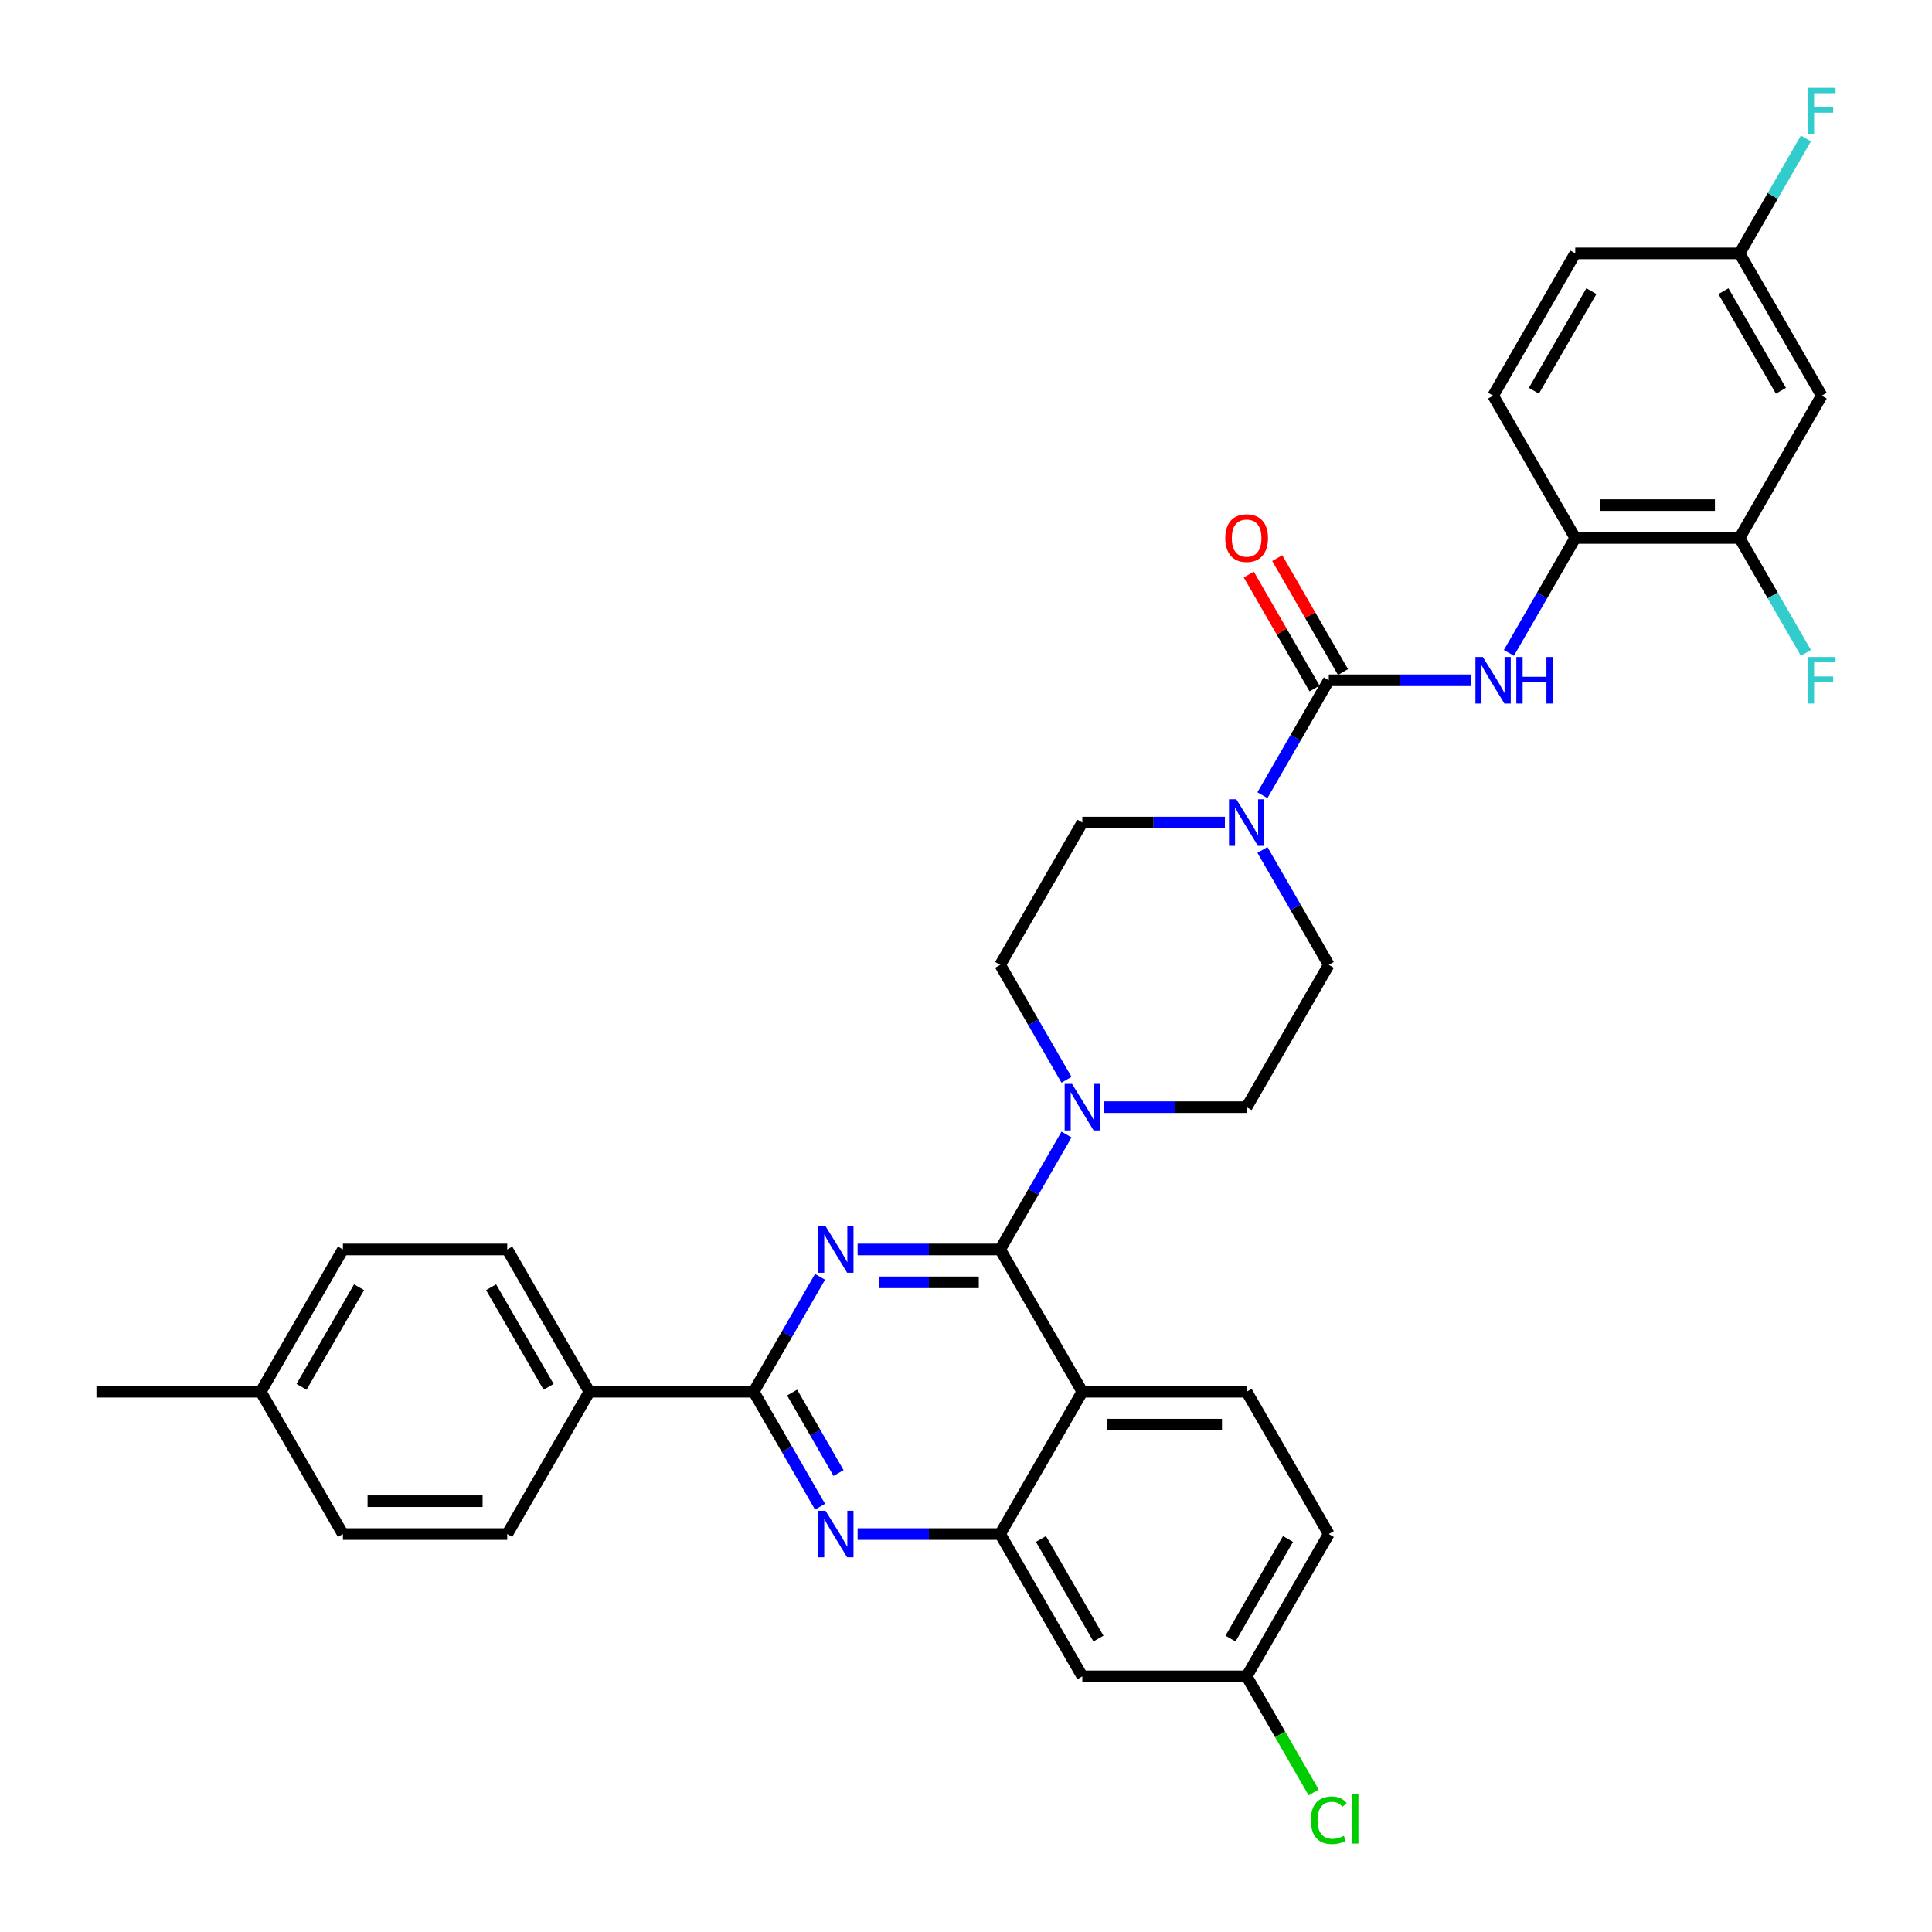 <?xml version='1.0' encoding='iso-8859-1'?>
<svg version='1.1' baseProfile='full'
              xmlns='http://www.w3.org/2000/svg'
                      xmlns:rdkit='http://www.rdkit.org/xml'
                      xmlns:xlink='http://www.w3.org/1999/xlink'
                  xml:space='preserve'
width='1000px' height='1000px' viewBox='0 0 1000 1000'>
<!-- END OF HEADER -->
<rect style='opacity:1.0;fill:#FFFFFF;stroke:none' width='1000' height='1000' x='0' y='0'> </rect>
<path class='bond-0' d='M 687.775,499.413 L 645.251,573.066' style='fill:none;fill-rule:evenodd;stroke:#000000;stroke-width:6px;stroke-linecap:butt;stroke-linejoin:miter;stroke-opacity:1' />
<path class='bond-1' d='M 687.775,499.413 L 670.603,469.671' style='fill:none;fill-rule:evenodd;stroke:#000000;stroke-width:6px;stroke-linecap:butt;stroke-linejoin:miter;stroke-opacity:1' />
<path class='bond-1' d='M 670.603,469.671 L 653.432,439.929' style='fill:none;fill-rule:evenodd;stroke:#0000FF;stroke-width:6px;stroke-linecap:butt;stroke-linejoin:miter;stroke-opacity:1' />
<path class='bond-2' d='M 645.251,573.066 L 608.358,573.066' style='fill:none;fill-rule:evenodd;stroke:#000000;stroke-width:6px;stroke-linecap:butt;stroke-linejoin:miter;stroke-opacity:1' />
<path class='bond-2' d='M 608.358,573.066 L 571.465,573.066' style='fill:none;fill-rule:evenodd;stroke:#0000FF;stroke-width:6px;stroke-linecap:butt;stroke-linejoin:miter;stroke-opacity:1' />
<path class='bond-3' d='M 552.024,587.235 L 534.853,616.977' style='fill:none;fill-rule:evenodd;stroke:#0000FF;stroke-width:6px;stroke-linecap:butt;stroke-linejoin:miter;stroke-opacity:1' />
<path class='bond-3' d='M 534.853,616.977 L 517.681,646.719' style='fill:none;fill-rule:evenodd;stroke:#000000;stroke-width:6px;stroke-linecap:butt;stroke-linejoin:miter;stroke-opacity:1' />
<path class='bond-4' d='M 552.024,558.897 L 534.853,529.155' style='fill:none;fill-rule:evenodd;stroke:#0000FF;stroke-width:6px;stroke-linecap:butt;stroke-linejoin:miter;stroke-opacity:1' />
<path class='bond-4' d='M 534.853,529.155 L 517.681,499.413' style='fill:none;fill-rule:evenodd;stroke:#000000;stroke-width:6px;stroke-linecap:butt;stroke-linejoin:miter;stroke-opacity:1' />
<path class='bond-5' d='M 517.681,499.413 L 560.205,425.761' style='fill:none;fill-rule:evenodd;stroke:#000000;stroke-width:6px;stroke-linecap:butt;stroke-linejoin:miter;stroke-opacity:1' />
<path class='bond-6' d='M 560.205,425.761 L 597.098,425.761' style='fill:none;fill-rule:evenodd;stroke:#000000;stroke-width:6px;stroke-linecap:butt;stroke-linejoin:miter;stroke-opacity:1' />
<path class='bond-6' d='M 597.098,425.761 L 633.991,425.761' style='fill:none;fill-rule:evenodd;stroke:#0000FF;stroke-width:6px;stroke-linecap:butt;stroke-linejoin:miter;stroke-opacity:1' />
<path class='bond-7' d='M 653.432,411.592 L 670.603,381.85' style='fill:none;fill-rule:evenodd;stroke:#0000FF;stroke-width:6px;stroke-linecap:butt;stroke-linejoin:miter;stroke-opacity:1' />
<path class='bond-7' d='M 670.603,381.85 L 687.775,352.108' style='fill:none;fill-rule:evenodd;stroke:#000000;stroke-width:6px;stroke-linecap:butt;stroke-linejoin:miter;stroke-opacity:1' />
<path class='bond-8' d='M 900.392,278.455 L 815.345,278.455' style='fill:none;fill-rule:evenodd;stroke:#000000;stroke-width:6px;stroke-linecap:butt;stroke-linejoin:miter;stroke-opacity:1' />
<path class='bond-8' d='M 887.635,261.446 L 828.102,261.446' style='fill:none;fill-rule:evenodd;stroke:#000000;stroke-width:6px;stroke-linecap:butt;stroke-linejoin:miter;stroke-opacity:1' />
<path class='bond-9' d='M 900.392,278.455 L 942.915,204.803' style='fill:none;fill-rule:evenodd;stroke:#000000;stroke-width:6px;stroke-linecap:butt;stroke-linejoin:miter;stroke-opacity:1' />
<path class='bond-10' d='M 900.392,278.455 L 917.563,308.197' style='fill:none;fill-rule:evenodd;stroke:#000000;stroke-width:6px;stroke-linecap:butt;stroke-linejoin:miter;stroke-opacity:1' />
<path class='bond-10' d='M 917.563,308.197 L 934.735,337.939' style='fill:none;fill-rule:evenodd;stroke:#33CCCC;stroke-width:6px;stroke-linecap:butt;stroke-linejoin:miter;stroke-opacity:1' />
<path class='bond-11' d='M 687.775,352.108 L 724.668,352.108' style='fill:none;fill-rule:evenodd;stroke:#000000;stroke-width:6px;stroke-linecap:butt;stroke-linejoin:miter;stroke-opacity:1' />
<path class='bond-11' d='M 724.668,352.108 L 761.561,352.108' style='fill:none;fill-rule:evenodd;stroke:#0000FF;stroke-width:6px;stroke-linecap:butt;stroke-linejoin:miter;stroke-opacity:1' />
<path class='bond-12' d='M 695.14,347.856 L 678.116,318.369' style='fill:none;fill-rule:evenodd;stroke:#000000;stroke-width:6px;stroke-linecap:butt;stroke-linejoin:miter;stroke-opacity:1' />
<path class='bond-12' d='M 678.116,318.369 L 661.092,288.882' style='fill:none;fill-rule:evenodd;stroke:#FF0000;stroke-width:6px;stroke-linecap:butt;stroke-linejoin:miter;stroke-opacity:1' />
<path class='bond-12' d='M 680.41,356.36 L 663.385,326.873' style='fill:none;fill-rule:evenodd;stroke:#000000;stroke-width:6px;stroke-linecap:butt;stroke-linejoin:miter;stroke-opacity:1' />
<path class='bond-12' d='M 663.385,326.873 L 646.361,297.387' style='fill:none;fill-rule:evenodd;stroke:#FF0000;stroke-width:6px;stroke-linecap:butt;stroke-linejoin:miter;stroke-opacity:1' />
<path class='bond-13' d='M 781.002,337.939 L 798.173,308.197' style='fill:none;fill-rule:evenodd;stroke:#0000FF;stroke-width:6px;stroke-linecap:butt;stroke-linejoin:miter;stroke-opacity:1' />
<path class='bond-13' d='M 798.173,308.197 L 815.345,278.455' style='fill:none;fill-rule:evenodd;stroke:#000000;stroke-width:6px;stroke-linecap:butt;stroke-linejoin:miter;stroke-opacity:1' />
<path class='bond-14' d='M 942.915,204.803 L 900.392,131.15' style='fill:none;fill-rule:evenodd;stroke:#000000;stroke-width:6px;stroke-linecap:butt;stroke-linejoin:miter;stroke-opacity:1' />
<path class='bond-14' d='M 921.806,202.259 L 892.04,150.702' style='fill:none;fill-rule:evenodd;stroke:#000000;stroke-width:6px;stroke-linecap:butt;stroke-linejoin:miter;stroke-opacity:1' />
<path class='bond-15' d='M 815.345,278.455 L 772.822,204.803' style='fill:none;fill-rule:evenodd;stroke:#000000;stroke-width:6px;stroke-linecap:butt;stroke-linejoin:miter;stroke-opacity:1' />
<path class='bond-16' d='M 687.775,794.024 L 645.251,867.677' style='fill:none;fill-rule:evenodd;stroke:#000000;stroke-width:6px;stroke-linecap:butt;stroke-linejoin:miter;stroke-opacity:1' />
<path class='bond-16' d='M 666.666,796.567 L 636.899,848.124' style='fill:none;fill-rule:evenodd;stroke:#000000;stroke-width:6px;stroke-linecap:butt;stroke-linejoin:miter;stroke-opacity:1' />
<path class='bond-17' d='M 687.775,794.024 L 645.251,720.371' style='fill:none;fill-rule:evenodd;stroke:#000000;stroke-width:6px;stroke-linecap:butt;stroke-linejoin:miter;stroke-opacity:1' />
<path class='bond-18' d='M 645.251,867.677 L 662.595,897.716' style='fill:none;fill-rule:evenodd;stroke:#000000;stroke-width:6px;stroke-linecap:butt;stroke-linejoin:miter;stroke-opacity:1' />
<path class='bond-18' d='M 662.595,897.716 L 679.938,927.756' style='fill:none;fill-rule:evenodd;stroke:#00CC00;stroke-width:6px;stroke-linecap:butt;stroke-linejoin:miter;stroke-opacity:1' />
<path class='bond-19' d='M 645.251,867.677 L 560.205,867.677' style='fill:none;fill-rule:evenodd;stroke:#000000;stroke-width:6px;stroke-linecap:butt;stroke-linejoin:miter;stroke-opacity:1' />
<path class='bond-20' d='M 560.205,867.677 L 517.681,794.024' style='fill:none;fill-rule:evenodd;stroke:#000000;stroke-width:6px;stroke-linecap:butt;stroke-linejoin:miter;stroke-opacity:1' />
<path class='bond-20' d='M 568.557,848.124 L 538.79,796.567' style='fill:none;fill-rule:evenodd;stroke:#000000;stroke-width:6px;stroke-linecap:butt;stroke-linejoin:miter;stroke-opacity:1' />
<path class='bond-21' d='M 645.251,720.371 L 560.205,720.371' style='fill:none;fill-rule:evenodd;stroke:#000000;stroke-width:6px;stroke-linecap:butt;stroke-linejoin:miter;stroke-opacity:1' />
<path class='bond-21' d='M 632.494,737.381 L 572.962,737.381' style='fill:none;fill-rule:evenodd;stroke:#000000;stroke-width:6px;stroke-linecap:butt;stroke-linejoin:miter;stroke-opacity:1' />
<path class='bond-22' d='M 560.205,720.371 L 517.681,794.024' style='fill:none;fill-rule:evenodd;stroke:#000000;stroke-width:6px;stroke-linecap:butt;stroke-linejoin:miter;stroke-opacity:1' />
<path class='bond-23' d='M 560.205,720.371 L 517.681,646.719' style='fill:none;fill-rule:evenodd;stroke:#000000;stroke-width:6px;stroke-linecap:butt;stroke-linejoin:miter;stroke-opacity:1' />
<path class='bond-24' d='M 517.681,794.024 L 480.788,794.024' style='fill:none;fill-rule:evenodd;stroke:#000000;stroke-width:6px;stroke-linecap:butt;stroke-linejoin:miter;stroke-opacity:1' />
<path class='bond-24' d='M 480.788,794.024 L 443.895,794.024' style='fill:none;fill-rule:evenodd;stroke:#0000FF;stroke-width:6px;stroke-linecap:butt;stroke-linejoin:miter;stroke-opacity:1' />
<path class='bond-25' d='M 424.454,779.855 L 407.283,750.113' style='fill:none;fill-rule:evenodd;stroke:#0000FF;stroke-width:6px;stroke-linecap:butt;stroke-linejoin:miter;stroke-opacity:1' />
<path class='bond-25' d='M 407.283,750.113 L 390.111,720.371' style='fill:none;fill-rule:evenodd;stroke:#000000;stroke-width:6px;stroke-linecap:butt;stroke-linejoin:miter;stroke-opacity:1' />
<path class='bond-25' d='M 434.033,762.428 L 422.013,741.608' style='fill:none;fill-rule:evenodd;stroke:#0000FF;stroke-width:6px;stroke-linecap:butt;stroke-linejoin:miter;stroke-opacity:1' />
<path class='bond-25' d='M 422.013,741.608 L 409.993,720.789' style='fill:none;fill-rule:evenodd;stroke:#000000;stroke-width:6px;stroke-linecap:butt;stroke-linejoin:miter;stroke-opacity:1' />
<path class='bond-26' d='M 390.111,720.371 L 407.283,690.629' style='fill:none;fill-rule:evenodd;stroke:#000000;stroke-width:6px;stroke-linecap:butt;stroke-linejoin:miter;stroke-opacity:1' />
<path class='bond-26' d='M 407.283,690.629 L 424.454,660.887' style='fill:none;fill-rule:evenodd;stroke:#0000FF;stroke-width:6px;stroke-linecap:butt;stroke-linejoin:miter;stroke-opacity:1' />
<path class='bond-27' d='M 390.111,720.371 L 305.064,720.371' style='fill:none;fill-rule:evenodd;stroke:#000000;stroke-width:6px;stroke-linecap:butt;stroke-linejoin:miter;stroke-opacity:1' />
<path class='bond-28' d='M 443.895,646.719 L 480.788,646.719' style='fill:none;fill-rule:evenodd;stroke:#0000FF;stroke-width:6px;stroke-linecap:butt;stroke-linejoin:miter;stroke-opacity:1' />
<path class='bond-28' d='M 480.788,646.719 L 517.681,646.719' style='fill:none;fill-rule:evenodd;stroke:#000000;stroke-width:6px;stroke-linecap:butt;stroke-linejoin:miter;stroke-opacity:1' />
<path class='bond-28' d='M 454.963,663.728 L 480.788,663.728' style='fill:none;fill-rule:evenodd;stroke:#0000FF;stroke-width:6px;stroke-linecap:butt;stroke-linejoin:miter;stroke-opacity:1' />
<path class='bond-28' d='M 480.788,663.728 L 506.613,663.728' style='fill:none;fill-rule:evenodd;stroke:#000000;stroke-width:6px;stroke-linecap:butt;stroke-linejoin:miter;stroke-opacity:1' />
<path class='bond-29' d='M 305.064,720.371 L 262.541,646.719' style='fill:none;fill-rule:evenodd;stroke:#000000;stroke-width:6px;stroke-linecap:butt;stroke-linejoin:miter;stroke-opacity:1' />
<path class='bond-29' d='M 283.955,717.828 L 254.189,666.271' style='fill:none;fill-rule:evenodd;stroke:#000000;stroke-width:6px;stroke-linecap:butt;stroke-linejoin:miter;stroke-opacity:1' />
<path class='bond-30' d='M 305.064,720.371 L 262.541,794.024' style='fill:none;fill-rule:evenodd;stroke:#000000;stroke-width:6px;stroke-linecap:butt;stroke-linejoin:miter;stroke-opacity:1' />
<path class='bond-31' d='M 262.541,646.719 L 177.494,646.719' style='fill:none;fill-rule:evenodd;stroke:#000000;stroke-width:6px;stroke-linecap:butt;stroke-linejoin:miter;stroke-opacity:1' />
<path class='bond-32' d='M 262.541,794.024 L 177.494,794.024' style='fill:none;fill-rule:evenodd;stroke:#000000;stroke-width:6px;stroke-linecap:butt;stroke-linejoin:miter;stroke-opacity:1' />
<path class='bond-32' d='M 249.784,777.014 L 190.251,777.014' style='fill:none;fill-rule:evenodd;stroke:#000000;stroke-width:6px;stroke-linecap:butt;stroke-linejoin:miter;stroke-opacity:1' />
<path class='bond-33' d='M 177.494,794.024 L 134.971,720.371' style='fill:none;fill-rule:evenodd;stroke:#000000;stroke-width:6px;stroke-linecap:butt;stroke-linejoin:miter;stroke-opacity:1' />
<path class='bond-34' d='M 177.494,646.719 L 134.971,720.371' style='fill:none;fill-rule:evenodd;stroke:#000000;stroke-width:6px;stroke-linecap:butt;stroke-linejoin:miter;stroke-opacity:1' />
<path class='bond-34' d='M 185.846,666.271 L 156.08,717.828' style='fill:none;fill-rule:evenodd;stroke:#000000;stroke-width:6px;stroke-linecap:butt;stroke-linejoin:miter;stroke-opacity:1' />
<path class='bond-35' d='M 134.971,720.371 L 49.924,720.371' style='fill:none;fill-rule:evenodd;stroke:#000000;stroke-width:6px;stroke-linecap:butt;stroke-linejoin:miter;stroke-opacity:1' />
<path class='bond-36' d='M 772.822,204.803 L 815.345,131.15' style='fill:none;fill-rule:evenodd;stroke:#000000;stroke-width:6px;stroke-linecap:butt;stroke-linejoin:miter;stroke-opacity:1' />
<path class='bond-36' d='M 793.931,202.259 L 823.697,150.702' style='fill:none;fill-rule:evenodd;stroke:#000000;stroke-width:6px;stroke-linecap:butt;stroke-linejoin:miter;stroke-opacity:1' />
<path class='bond-37' d='M 900.392,131.15 L 815.345,131.15' style='fill:none;fill-rule:evenodd;stroke:#000000;stroke-width:6px;stroke-linecap:butt;stroke-linejoin:miter;stroke-opacity:1' />
<path class='bond-38' d='M 900.392,131.15 L 917.563,101.408' style='fill:none;fill-rule:evenodd;stroke:#000000;stroke-width:6px;stroke-linecap:butt;stroke-linejoin:miter;stroke-opacity:1' />
<path class='bond-38' d='M 917.563,101.408 L 934.735,71.666' style='fill:none;fill-rule:evenodd;stroke:#33CCCC;stroke-width:6px;stroke-linecap:butt;stroke-linejoin:miter;stroke-opacity:1' />
<path  class='atom-2' d='M 554.881 561.023
L 562.773 573.78
Q 563.555 575.039, 564.814 577.318
Q 566.073 579.597, 566.141 579.734
L 566.141 561.023
L 569.339 561.023
L 569.339 585.108
L 566.039 585.108
L 557.568 571.161
Q 556.582 569.528, 555.527 567.657
Q 554.506 565.786, 554.2 565.208
L 554.2 585.108
L 551.071 585.108
L 551.071 561.023
L 554.881 561.023
' fill='#0000FF'/>
<path  class='atom-5' d='M 639.927 413.718
L 647.82 426.475
Q 648.602 427.734, 649.861 430.013
Q 651.12 432.292, 651.188 432.428
L 651.188 413.718
L 654.385 413.718
L 654.385 437.803
L 651.086 437.803
L 642.615 423.855
Q 641.628 422.223, 640.574 420.352
Q 639.553 418.481, 639.247 417.902
L 639.247 437.803
L 636.117 437.803
L 636.117 413.718
L 639.927 413.718
' fill='#0000FF'/>
<path  class='atom-8' d='M 767.498 340.065
L 775.39 352.822
Q 776.172 354.081, 777.431 356.36
Q 778.69 358.639, 778.758 358.776
L 778.758 340.065
L 781.956 340.065
L 781.956 364.15
L 778.656 364.15
L 770.185 350.203
Q 769.199 348.57, 768.144 346.699
Q 767.123 344.828, 766.817 344.25
L 766.817 364.15
L 763.688 364.15
L 763.688 340.065
L 767.498 340.065
' fill='#0000FF'/>
<path  class='atom-8' d='M 784.847 340.065
L 788.113 340.065
L 788.113 350.305
L 800.428 350.305
L 800.428 340.065
L 803.694 340.065
L 803.694 364.15
L 800.428 364.15
L 800.428 353.026
L 788.113 353.026
L 788.113 364.15
L 784.847 364.15
L 784.847 340.065
' fill='#0000FF'/>
<path  class='atom-9' d='M 634.195 278.523
Q 634.195 272.74, 637.053 269.508
Q 639.91 266.276, 645.251 266.276
Q 650.592 266.276, 653.45 269.508
Q 656.307 272.74, 656.307 278.523
Q 656.307 284.374, 653.416 287.708
Q 650.524 291.008, 645.251 291.008
Q 639.944 291.008, 637.053 287.708
Q 634.195 284.408, 634.195 278.523
M 645.251 288.287
Q 648.925 288.287, 650.898 285.837
Q 652.906 283.354, 652.906 278.523
Q 652.906 273.795, 650.898 271.413
Q 648.925 268.998, 645.251 268.998
Q 641.577 268.998, 639.57 271.379
Q 637.597 273.761, 637.597 278.523
Q 637.597 283.388, 639.57 285.837
Q 641.577 288.287, 645.251 288.287
' fill='#FF0000'/>
<path  class='atom-18' d='M 427.311 781.981
L 435.203 794.738
Q 435.985 795.997, 437.244 798.276
Q 438.503 800.555, 438.571 800.692
L 438.571 781.981
L 441.768 781.981
L 441.768 806.066
L 438.469 806.066
L 429.998 792.119
Q 429.011 790.486, 427.957 788.615
Q 426.936 786.744, 426.63 786.166
L 426.63 806.066
L 423.5 806.066
L 423.5 781.981
L 427.311 781.981
' fill='#0000FF'/>
<path  class='atom-20' d='M 427.311 634.676
L 435.203 647.433
Q 435.985 648.692, 437.244 650.971
Q 438.503 653.25, 438.571 653.386
L 438.571 634.676
L 441.768 634.676
L 441.768 658.761
L 438.469 658.761
L 429.998 644.813
Q 429.011 643.181, 427.957 641.31
Q 426.936 639.439, 426.63 638.86
L 426.63 658.761
L 423.5 658.761
L 423.5 634.676
L 427.311 634.676
' fill='#0000FF'/>
<path  class='atom-27' d='M 678.488 942.163
Q 678.488 936.175, 681.277 933.046
Q 684.101 929.882, 689.442 929.882
Q 694.408 929.882, 697.062 933.386
L 694.817 935.223
Q 692.878 932.671, 689.442 932.671
Q 685.802 932.671, 683.863 935.121
Q 681.958 937.536, 681.958 942.163
Q 681.958 946.925, 683.931 949.375
Q 685.938 951.824, 689.816 951.824
Q 692.469 951.824, 695.565 950.225
L 696.518 952.776
Q 695.259 953.593, 693.354 954.069
Q 691.449 954.545, 689.34 954.545
Q 684.101 954.545, 681.277 951.348
Q 678.488 948.15, 678.488 942.163
' fill='#00CC00'/>
<path  class='atom-27' d='M 699.987 928.419
L 703.117 928.419
L 703.117 954.239
L 699.987 954.239
L 699.987 928.419
' fill='#00CC00'/>
<path  class='atom-32' d='M 935.754 340.065
L 950.076 340.065
L 950.076 342.821
L 938.986 342.821
L 938.986 350.135
L 948.851 350.135
L 948.851 352.924
L 938.986 352.924
L 938.986 364.15
L 935.754 364.15
L 935.754 340.065
' fill='#33CCCC'/>
<path  class='atom-34' d='M 935.754 45.455
L 950.076 45.455
L 950.076 48.21
L 938.986 48.21
L 938.986 55.524
L 948.851 55.524
L 948.851 58.314
L 938.986 58.314
L 938.986 69.54
L 935.754 69.54
L 935.754 45.455
' fill='#33CCCC'/>
</svg>
